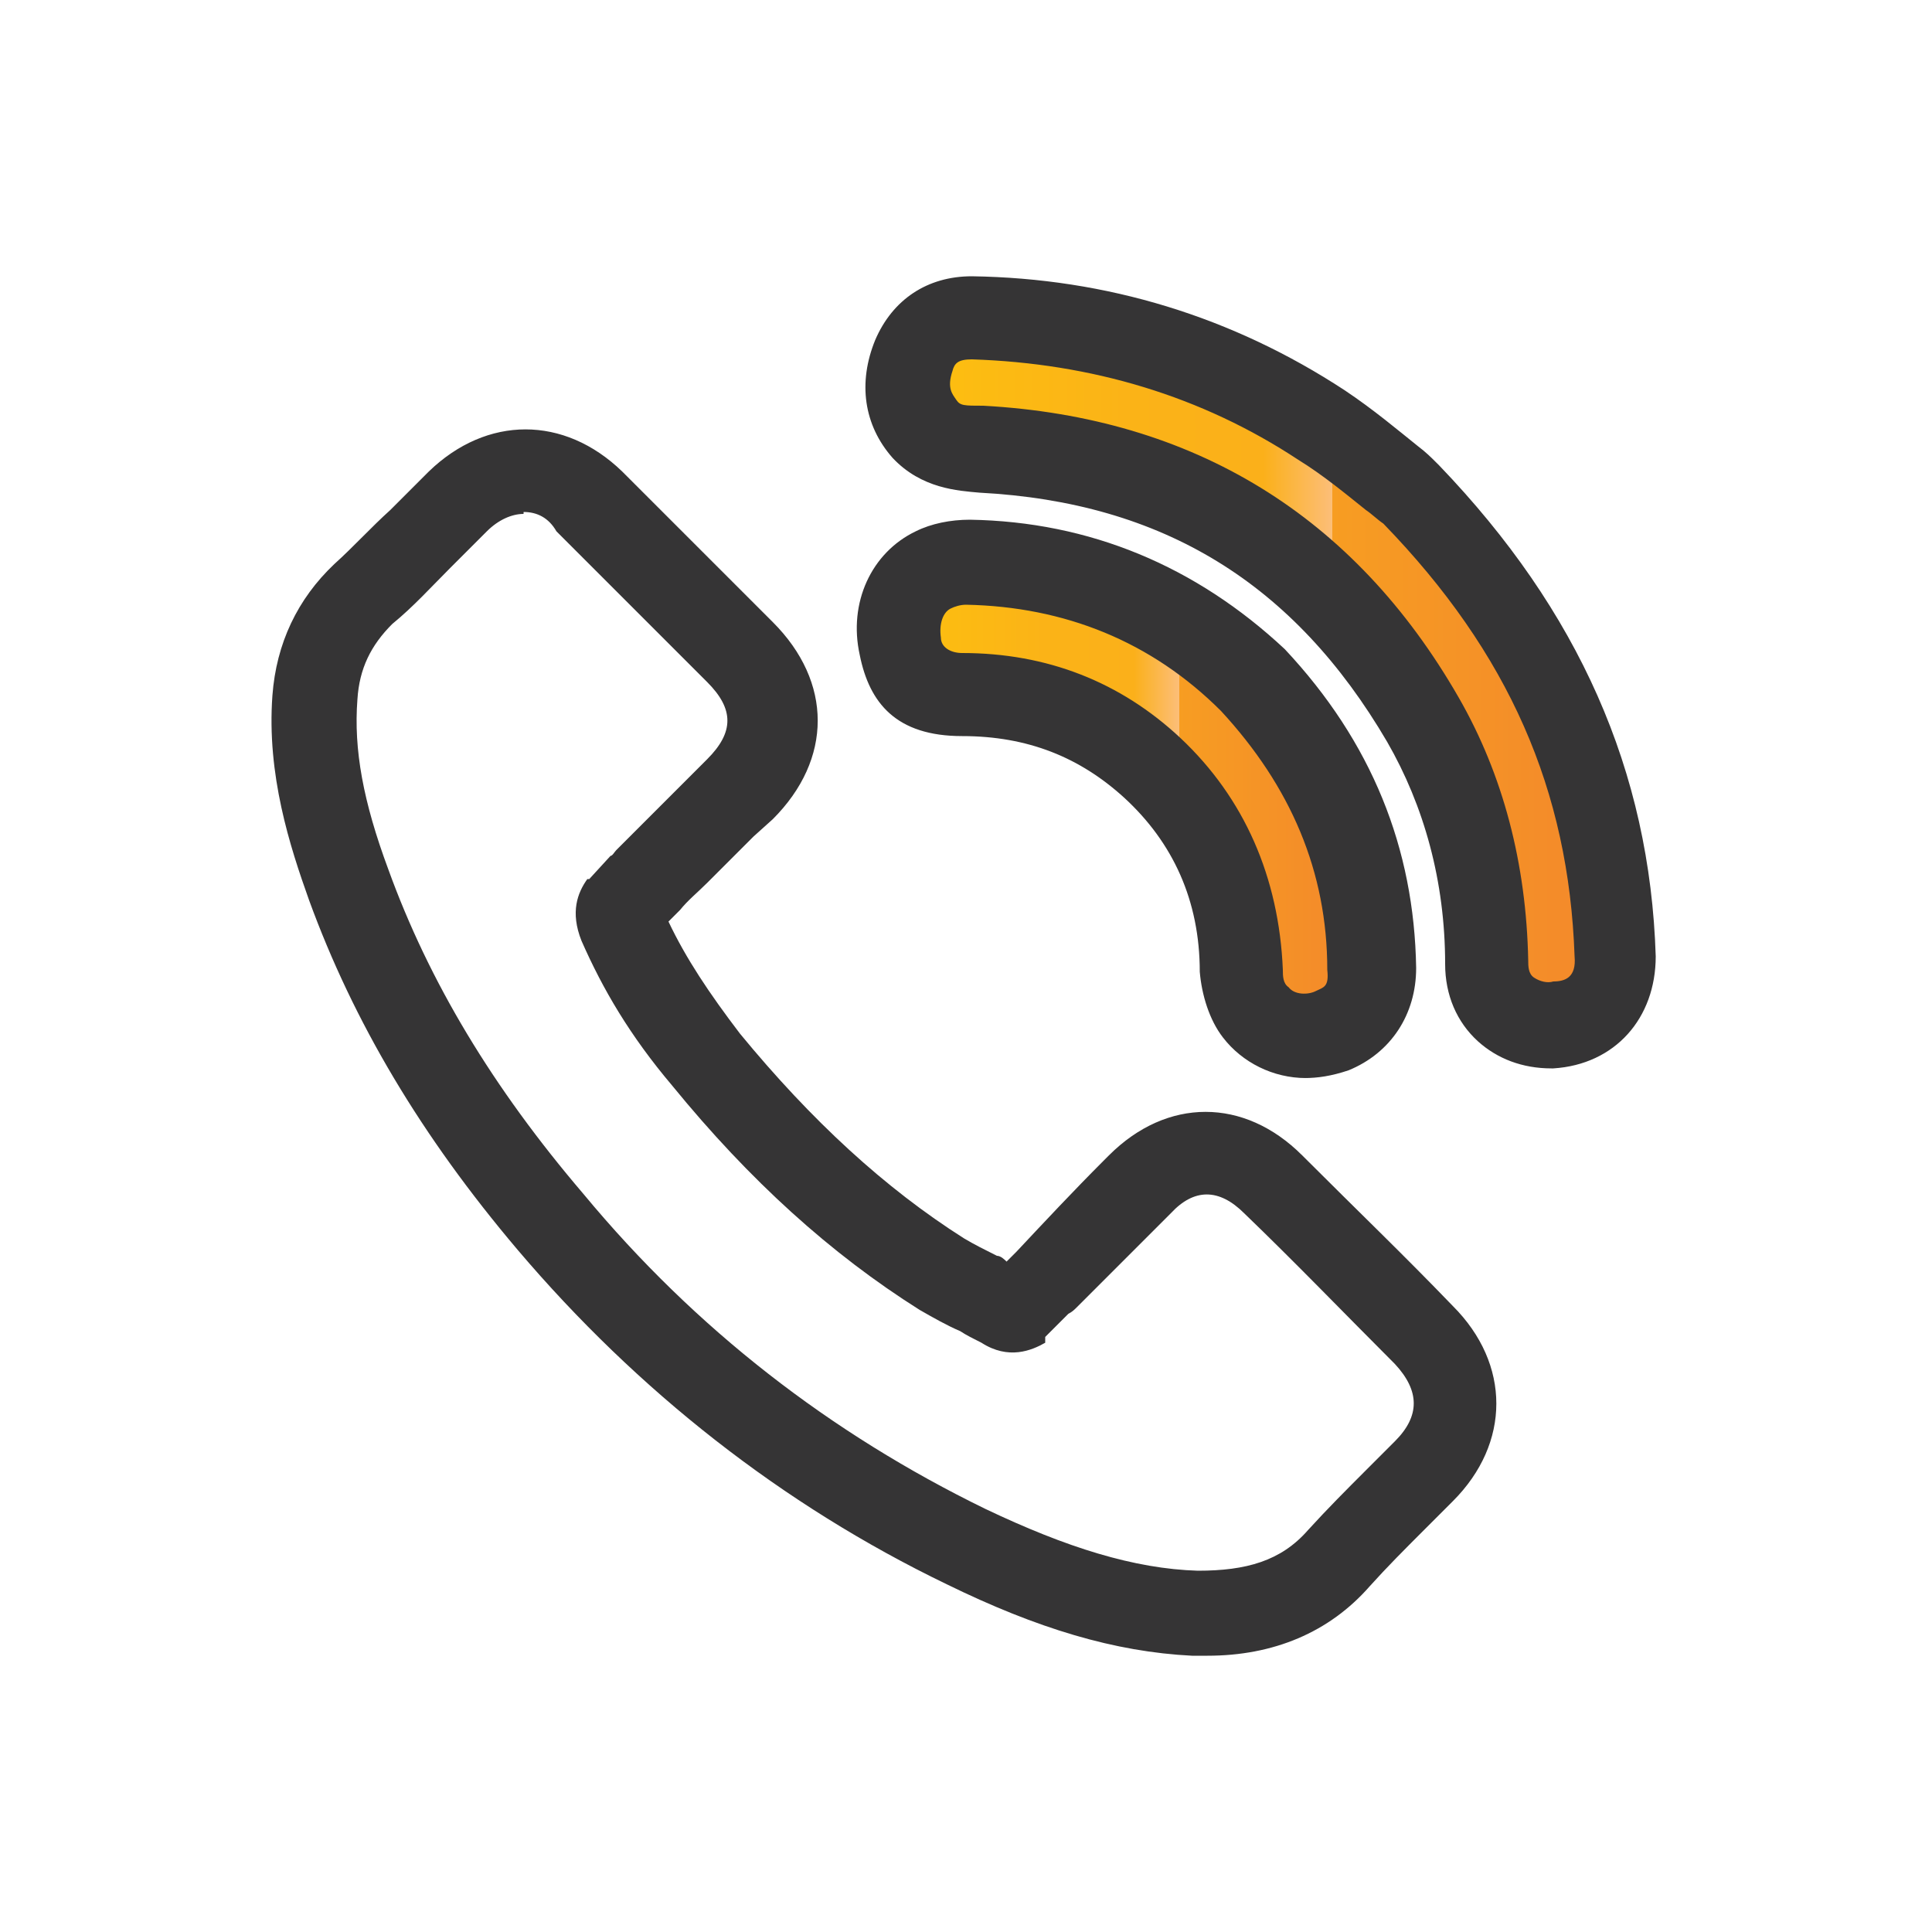 <?xml version="1.0" encoding="UTF-8"?>
<svg xmlns="http://www.w3.org/2000/svg" xmlns:xlink="http://www.w3.org/1999/xlink" version="1.1" viewBox="0 0 100 100">
  <defs>
    <style>
      .cls-1 {
        fill: #353435;
      }

      .cls-2 {
        fill: url(#linear-gradient-2);
      }

      .cls-3 {
        fill: url(#linear-gradient);
      }
    </style>
    <linearGradient id="linear-gradient" x1="47.7" y1="34.7" x2="83.1" y2="34.7" gradientUnits="userSpaceOnUse">
      <stop offset="0" stop-color="#fec20f"/>
      <stop offset="0" stop-color="#fdbf10"/>
      <stop offset=".3" stop-color="#fbb317"/>
      <stop offset=".5" stop-color="#fbb01a"/>
      <stop offset=".6" stop-color="#fcbe78"/>
      <stop offset=".6" stop-color="#f79d22"/>
      <stop offset="1" stop-color="#f3882b"/>
    </linearGradient>
    <linearGradient id="linear-gradient-2" x1="47.1" y1="41.4" x2="70.3" y2="41.4" xlink:href="#linear-gradient"/>
  </defs>
  <!-- Generator: Adobe Illustrator 28.6.0, SVG Export Plug-In . SVG Version: 1.2.0 Build 709)  -->
  <g>
    <g id="Layer_1">
      <g>
        <g>
          <path class="cls-3" d="M72.7,26.2v-.2c-.3-.2-.6-.4-.9-.7h0l-.9,1.2h0l.9-1.2c-1-.8-2.2-1.8-3.6-2.7-5.3-3.5-11.3-5.3-17.8-5.5-1.2,0-2,.5-2.4,1.5-.5,1.2-.3,2.2.4,3.1.6.7,1.4.8,2.5.8,10.4.6,18.3,5.4,23.4,14.3,2.1,3.8,3.3,8.1,3.4,12.9,0,1.1.4,1.7.8,2,.5.4,1.1.6,1.9.6h.2c1.6,0,2.6-1.2,2.5-2.8-.4-8.9-3.6-16.3-10.4-23.3Z"/>
          <path class="cls-2" d="M50,29.8c-.5,0-1,.1-1.5.3-1.1.5-1.6,1.8-1.3,3.2.3,1.1,1.3,1.9,2.6,1.9h0c4.1,0,7.5,1.4,10.3,4,3,2.8,4.7,6.5,4.8,11,0,.6.3,1.3.6,1.8.5.6,1.2,1,2,1s.8,0,1.2-.2c1-.4,1.6-1.3,1.6-2.6,0-5.5-2-10.2-6-14.5-4-3.8-8.8-5.8-14.3-5.9ZM49.8,33.7h0Z"/>
        </g>
        <path class="cls-1" d="M62.6,85.7h-.9c-4-.2-8-1.4-12.7-3.7-8.5-4.1-16-10-22.2-17.3-5-5.9-8.5-11.8-10.8-18.1-1-2.8-2.2-6.5-1.9-10.6.2-2.7,1.3-5,3.2-6.8,1-.9,1.9-1.9,2.9-2.8l2-2c3-2.9,7-2.9,10,0,.9.9,1.8,1.8,2.7,2.7l2.4,2.4c.9.9,1.8,1.8,2.7,2.7,3.1,3.1,3.1,7.1,0,10.2l-1,.9-2.4,2.4c-.5.5-1,.9-1.4,1.4l-.2.2-.4.4c.9,1.9,2.1,3.7,3.7,5.8,3.7,4.5,7.5,8,11.6,10.6.5.3,1.1.6,1.7.9.2,0,.4.2.5.3l.5-.5h0c1.5-1.6,3-3.2,4.5-4.7l.3-.3c3-3,7-3,10,0s5.2,5.1,7.8,7.8c3,3,3,7.1,0,10.1l-1.5,1.5c-1,1-1.9,1.9-2.8,2.9h0c-2.1,2.4-5,3.6-8.4,3.6ZM27.1,26.6c-.6,0-1.3.3-1.9.9l-1.9,1.9c-1,1-1.9,2-3,2.9-1.1,1.1-1.7,2.3-1.8,3.9-.2,2.6.3,5.3,1.6,8.8,2.1,5.8,5.4,11.3,10.1,16.8,5.8,7,12.8,12.4,20.8,16.3,4.2,2,7.7,3.1,11,3.2,2.5,0,4.3-.5,5.7-2.1h0c1-1.1,2-2.1,3-3.1l1.5-1.5c1.3-1.3,1.3-2.6,0-4-2.6-2.6-5.2-5.3-7.8-7.8-1.3-1.3-2.6-1.3-3.8,0l-.3.3-4.5,4.5c-.2.2-.3.3-.5.4l-1.2,1.2v.3c-.7.4-1.9.9-3.3,0-.4-.2-.8-.4-1.1-.6-.7-.3-1.4-.7-2.1-1.1-4.6-2.9-8.8-6.7-12.8-11.6-2.2-2.6-3.6-5-4.7-7.5-.6-1.5-.2-2.5.3-3.2h.1c0,0,1.1-1.2,1.1-1.2.1,0,.2-.2.3-.3l1.4-1.4,2.4-2.4.9-.9c1.4-1.4,1.4-2.6,0-4l-2.7-2.7-2.4-2.4-2.7-2.7c-.4-.7-1-1-1.7-1ZM35.1,47.1s0,.1,0,0c0,.1,0,0,0,0ZM67.6,55.8c-1.7,0-3.3-.8-4.3-2.1-.7-.9-1.1-2.2-1.2-3.4,0-3.7-1.4-6.7-3.9-9-2.3-2.1-5-3.2-8.4-3.2s-4.8-1.7-5.3-4.2c-.6-2.7.6-5.3,2.9-6.4.8-.4,1.8-.6,2.8-.6h0c6.2.1,11.7,2.4,16.3,6.7h0c4.5,4.8,6.7,10.3,6.8,16.5,0,2.4-1.3,4.4-3.5,5.3-.9.3-1.6.4-2.3.4ZM50,31.3c-.3,0-.6.1-.8.2-.4.2-.6.8-.5,1.5,0,.5.5.8,1.1.8,4.4,0,8.2,1.5,11.3,4.4,3.3,3.1,5.1,7.2,5.3,12,0,.3,0,.7.3.9.3.4,1,.4,1.4.2s.7-.2.6-1.1c0-5.1-1.9-9.5-5.5-13.4-3.6-3.6-8.1-5.4-13.2-5.5h0ZM80.3,55.3c-1.5,0-2.8-.5-3.8-1.4-1.1-1-1.7-2.4-1.7-4,0-4.3-1.1-8.2-3-11.5-4.8-8.2-11.6-12.4-21.1-12.9-1.1-.1-3-.2-4.5-1.8-1.5-1.7-1.8-3.9-.9-6.1.9-2.1,2.7-3.3,5-3.3h0c7,.1,13.5,2.1,19.3,5.9,1.5,1,2.8,2.1,3.8,2.9.4.3.7.6.9.8l.2.2c7.2,7.5,10.9,15.8,11.2,25.4,0,3.2-2.1,5.6-5.3,5.8,0,0,0,0-.2,0ZM50.3,18.6c-.7,0-.9.2-1,.6-.3.9,0,1.2.2,1.5s.4.3,1.4.3c10.9.6,19.2,5.7,24.6,15.1,2.3,4,3.5,8.6,3.6,13.6,0,.3,0,.7.3.9.3.2.7.3,1,.2.6,0,1.2-.2,1.1-1.3-.3-8.6-3.4-15.7-9.9-22.4-.3-.2-.6-.5-.9-.7-1-.8-2.2-1.8-3.5-2.6-5-3.3-10.7-5-16.9-5.2h0Z"/>
      </g>
    </g>
  </g>
</svg>